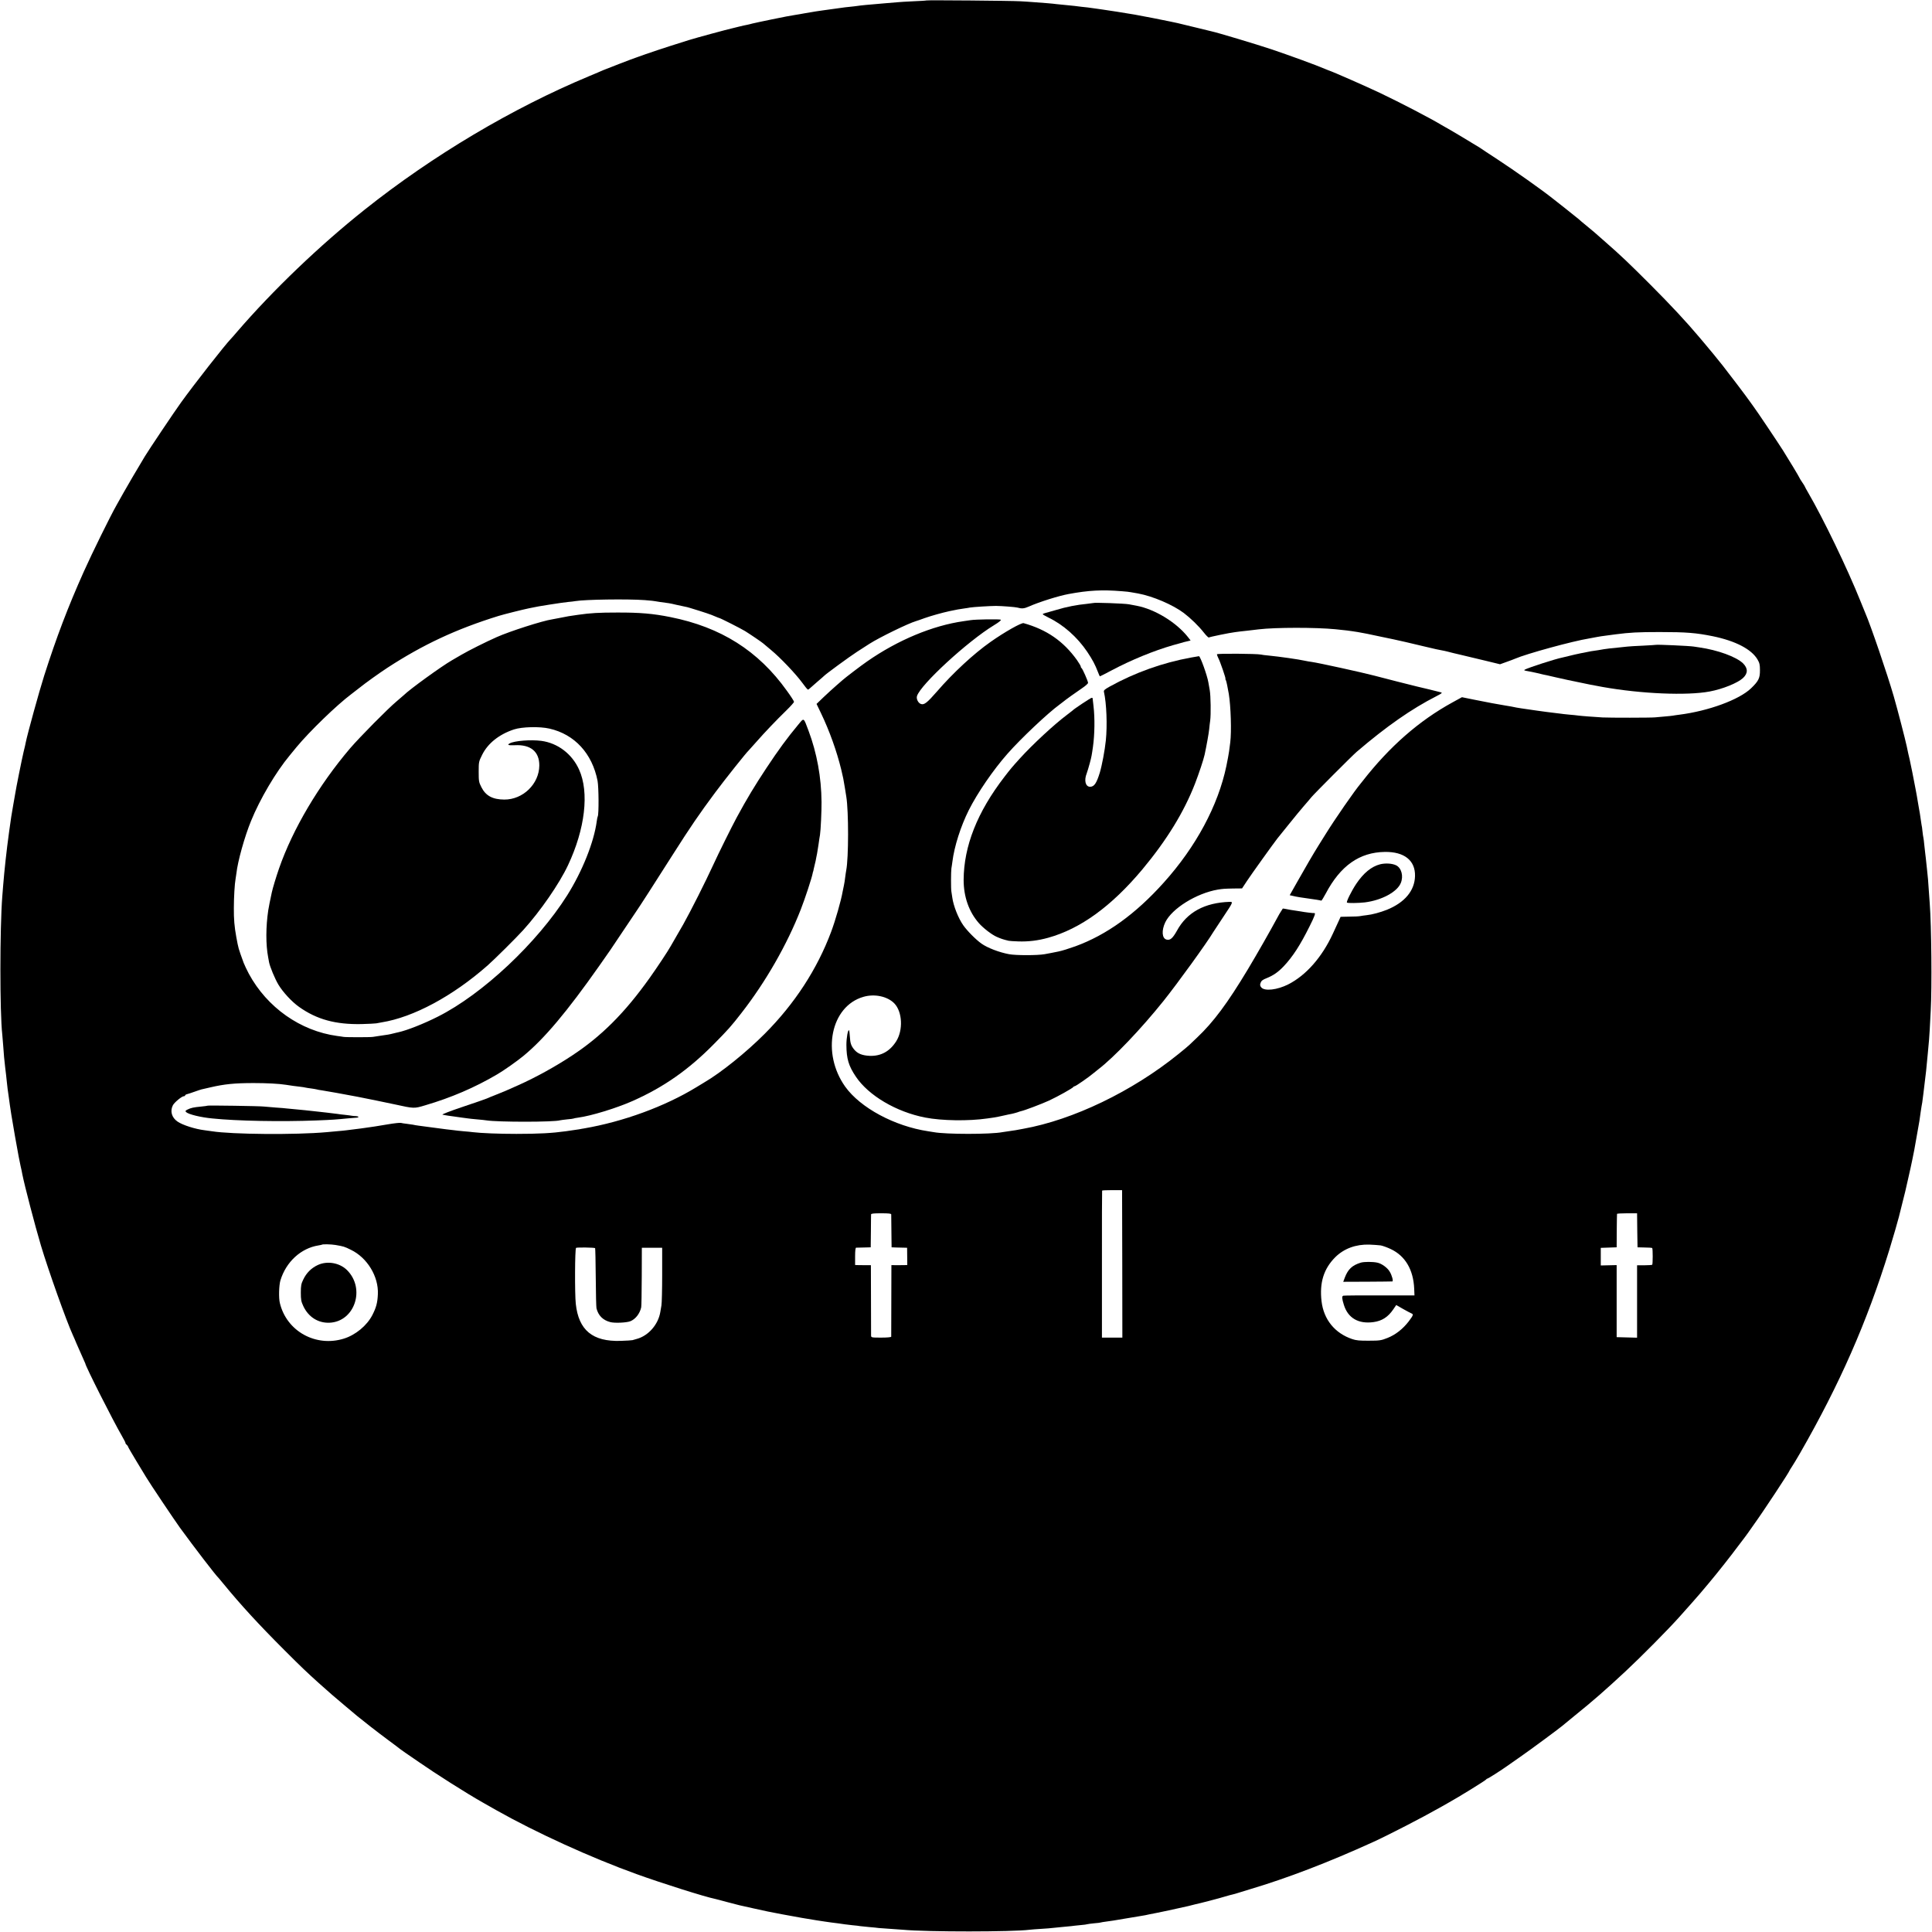 <?xml version="1.0" standalone="no"?>
<!DOCTYPE svg PUBLIC "-//W3C//DTD SVG 20010904//EN"
 "http://www.w3.org/TR/2001/REC-SVG-20010904/DTD/svg10.dtd">
<svg version="1.0" xmlns="http://www.w3.org/2000/svg"
 width="2129pt" height="2129pt" viewBox="0 0 2129 2129"
 preserveAspectRatio="xMidYMid meet">
<g transform="translate(0,2129) scale(0.1,-0.1)"
fill="#000000" stroke="none">
<path d="M10208 21285 c-2 -2 -66 -6 -143 -9 -77 -4 -158 -8 -180 -11 -22 -2
-76 -7 -120 -10 -193 -16 -286 -25 -315 -30 -14 -2 -52 -7 -85 -10 -33 -3 -75
-8 -92 -11 -74 -10 -110 -15 -138 -19 -16 -3 -46 -7 -65 -9 -46 -6 -98 -14
-195 -31 -44 -8 -93 -17 -110 -19 -68 -11 -106 -18 -267 -51 -93 -19 -185 -39
-206 -44 -20 -6 -48 -12 -62 -15 -14 -2 -52 -11 -85 -19 -33 -9 -71 -18 -85
-21 -39 -8 -398 -105 -470 -128 -140 -44 -288 -91 -340 -109 -81 -27 -203 -69
-220 -76 -8 -3 -19 -7 -25 -9 -14 -3 -322 -122 -360 -138 -16 -8 -86 -37 -155
-66 -844 -352 -1722 -874 -2470 -1469 -497 -395 -1012 -888 -1410 -1350 -30
-36 -60 -69 -66 -75 -64 -66 -405 -501 -549 -701 -75 -104 -356 -523 -400
-596 -11 -19 -27 -45 -35 -59 -42 -68 -162 -274 -202 -345 -25 -44 -58 -102
-73 -130 -73 -129 -271 -532 -362 -735 -176 -393 -301 -723 -436 -1145 -56
-176 -184 -641 -203 -735 -2 -14 -13 -61 -24 -105 -20 -85 -84 -403 -94 -470
-4 -22 -13 -76 -21 -120 -19 -106 -22 -128 -45 -293 -28 -203 -52 -424 -65
-587 -3 -38 -7 -95 -10 -125 -27 -348 -28 -1276 0 -1520 2 -19 6 -73 10 -120
3 -47 8 -105 10 -130 9 -89 17 -156 22 -195 2 -22 6 -56 8 -75 2 -19 6 -55 9
-80 4 -25 9 -63 12 -85 16 -123 38 -262 69 -435 44 -244 43 -240 61 -325 9
-38 18 -81 20 -95 24 -122 140 -567 205 -785 83 -277 281 -833 353 -990 8 -16
26 -59 41 -95 15 -36 43 -98 61 -138 19 -41 34 -75 34 -77 0 -26 305 -630 404
-800 22 -38 40 -73 39 -77 -2 -3 4 -12 12 -18 8 -7 15 -16 15 -20 0 -4 42 -77
93 -161 51 -85 100 -165 108 -178 43 -72 304 -461 372 -556 156 -214 398 -530
427 -555 3 -3 25 -30 50 -60 193 -236 393 -453 675 -735 183 -183 247 -244
376 -360 96 -87 199 -176 299 -259 58 -48 114 -95 125 -105 64 -53 227 -180
335 -260 69 -51 133 -99 142 -107 10 -7 35 -25 55 -39 21 -14 90 -61 153 -105
172 -120 526 -345 695 -440 22 -13 92 -52 155 -88 434 -245 1042 -523 1545
-704 274 -99 754 -251 865 -273 8 -2 68 -17 133 -35 64 -17 125 -33 135 -35 9
-2 78 -17 152 -34 162 -36 152 -34 320 -66 166 -31 188 -35 220 -40 14 -2 39
-6 55 -9 68 -12 140 -23 195 -31 25 -3 56 -8 70 -10 14 -2 49 -7 79 -10 30 -4
61 -8 70 -10 9 -1 47 -6 84 -10 37 -3 76 -8 85 -10 9 -1 53 -6 97 -10 44 -4
94 -8 110 -11 17 -2 73 -6 125 -9 52 -3 115 -8 140 -10 271 -25 1210 -24 1395
0 17 2 75 7 130 10 55 3 111 8 125 10 14 2 59 6 100 10 41 4 89 8 105 10 17 3
62 7 100 11 39 3 73 8 76 10 4 2 37 6 75 10 38 3 71 7 74 9 3 2 30 6 60 10 30
3 119 17 197 31 78 13 159 26 180 30 21 3 45 7 53 9 8 2 29 7 46 10 60 10 369
76 429 91 33 9 67 17 75 19 41 8 273 68 329 86 34 10 73 21 85 23 11 2 41 11
66 19 25 8 79 24 120 37 411 122 868 297 1360 521 167 76 549 273 735 379 22
13 60 34 85 48 123 68 424 254 428 264 2 5 7 8 12 8 7 0 138 83 205 130 17 12
89 62 160 112 118 82 410 298 460 339 11 10 72 59 135 111 207 167 336 280
561 489 179 167 467 458 596 602 79 88 210 236 228 258 11 13 54 65 96 114 96
114 248 307 324 410 33 44 64 85 70 92 5 6 20 27 33 45 13 18 44 62 69 98 104
144 393 583 393 595 0 2 13 23 29 47 16 24 54 88 86 143 437 761 738 1444 984
2240 39 126 99 334 106 365 2 8 17 71 35 140 18 69 33 132 35 140 2 8 17 74
33 145 17 72 37 166 46 210 8 44 18 91 21 105 3 14 14 75 24 135 33 180 38
215 46 280 4 28 8 57 10 65 4 14 9 48 20 138 2 20 9 73 14 117 6 44 13 104 16
133 13 128 15 150 19 197 12 121 17 185 21 260 2 44 7 139 11 210 14 252 8
934 -11 1180 -1 22 -6 85 -10 140 -6 101 -11 154 -20 235 -12 116 -17 157 -20
180 -2 14 -6 54 -10 90 -3 36 -8 72 -10 80 -2 8 -7 40 -10 70 -3 30 -7 62 -10
70 -2 8 -6 35 -9 60 -6 45 -12 82 -21 130 -3 14 -8 42 -11 64 -3 21 -8 48 -10
60 -2 11 -8 46 -14 76 -18 98 -59 303 -67 335 -10 39 -21 91 -31 140 -17 79
-99 397 -143 550 -71 246 -254 782 -314 920 -7 17 -31 75 -53 130 -144 360
-411 912 -577 1197 -19 33 -35 61 -35 64 0 3 -13 25 -30 49 -16 24 -30 46 -30
49 0 5 -125 213 -181 301 -49 78 -295 445 -323 481 -17 23 -38 52 -46 64 -27
40 -234 313 -295 390 -33 41 -67 83 -75 93 -8 11 -20 24 -25 31 -6 6 -30 36
-55 66 -25 30 -49 60 -55 66 -5 6 -30 35 -55 65 -131 156 -314 353 -535 574
-241 241 -322 318 -490 465 -66 58 -122 107 -125 110 -3 3 -30 25 -60 50 -75
62 -101 83 -114 96 -6 5 -69 56 -141 113 -71 56 -137 107 -145 114 -115 92
-419 307 -610 432 -91 59 -177 116 -192 127 -30 20 -364 220 -388 231 -8 4
-24 13 -35 20 -115 70 -451 245 -680 354 -152 72 -508 229 -565 248 -3 1 -18
7 -35 14 -101 44 -402 153 -591 217 -178 59 -594 184 -664 199 -8 2 -80 20
-160 39 -80 20 -176 43 -215 52 -38 8 -77 17 -85 18 -34 8 -330 66 -385 75
-116 20 -284 46 -355 56 -25 3 -56 8 -70 10 -88 13 -111 15 -160 20 -30 4 -66
8 -80 10 -14 2 -59 6 -100 10 -41 4 -86 8 -100 10 -14 2 -59 7 -100 10 -41 3
-106 8 -145 11 -38 3 -106 8 -150 10 -91 6 -1032 14 -1037 9z m2154 -6510 c43
-3 88 -8 100 -11 13 -2 49 -9 80 -14 162 -30 382 -124 503 -215 75 -57 164
-143 222 -217 25 -32 49 -55 54 -53 10 7 230 52 289 59 25 4 86 11 135 16 50
6 107 12 127 15 187 22 626 22 843 1 116 -12 169 -18 188 -22 12 -2 38 -6 59
-9 45 -7 140 -26 273 -55 55 -12 109 -23 120 -25 57 -12 198 -44 350 -81 122
-29 137 -32 180 -40 17 -3 46 -9 65 -14 19 -6 91 -23 160 -39 69 -16 191 -45
272 -65 l148 -36 72 26 c40 14 82 30 93 35 124 54 633 194 820 224 17 3 53 10
80 15 28 5 68 12 90 14 22 3 76 10 120 16 155 20 242 25 485 25 293 0 401 -9
584 -46 252 -52 426 -143 493 -256 23 -39 27 -59 27 -117 1 -89 -15 -121 -98
-201 -131 -126 -469 -250 -791 -291 -27 -3 -58 -8 -69 -10 -10 -2 -48 -6 -85
-9 -36 -4 -86 -8 -111 -10 -47 -5 -503 -5 -580 -1 -87 5 -245 17 -270 21 -14
2 -58 7 -98 10 -41 4 -81 8 -90 10 -9 1 -46 6 -82 10 -36 4 -121 15 -190 25
-69 10 -143 21 -165 24 -40 6 -64 10 -115 21 -14 2 -41 7 -60 10 -65 10 -215
38 -347 65 l-133 27 -102 -56 c-371 -203 -695 -487 -993 -869 -5 -7 -15 -18
-20 -25 -69 -82 -282 -389 -391 -565 -21 -34 -55 -88 -75 -120 -55 -88 -145
-242 -235 -402 l-82 -145 32 -7 c50 -12 74 -16 266 -43 24 -4 47 -8 50 -10 3
-2 25 33 49 78 162 307 372 455 651 459 215 3 337 -94 333 -266 -4 -161 -113
-292 -311 -372 -71 -28 -162 -53 -222 -59 -25 -3 -56 -7 -70 -10 -14 -3 -68
-6 -121 -6 l-96 -2 -21 -46 c-12 -25 -41 -89 -65 -141 -119 -258 -294 -457
-490 -557 -122 -62 -262 -78 -298 -34 -14 17 -16 27 -8 50 8 23 23 35 67 52
76 31 127 67 188 131 99 105 181 231 285 440 55 109 70 151 52 146 -8 -2 -109
10 -148 18 -11 2 -40 7 -65 10 -25 3 -65 10 -89 15 -24 5 -44 8 -45 7 -1 -2
-11 -16 -21 -33 -11 -16 -26 -43 -35 -60 -87 -161 -225 -403 -328 -575 -226
-376 -380 -583 -561 -754 -35 -34 -73 -70 -85 -81 -11 -11 -66 -57 -121 -101
-508 -411 -1161 -725 -1710 -823 -33 -6 -69 -13 -81 -15 -12 -2 -45 -7 -74
-11 -29 -4 -62 -9 -74 -11 -127 -25 -623 -25 -756 0 -14 3 -42 7 -63 10 -370
56 -746 258 -913 491 -264 371 -160 886 200 990 123 36 265 6 341 -72 89 -92
99 -295 20 -419 -71 -111 -169 -164 -292 -159 -82 4 -132 24 -169 68 -35 42
-45 71 -49 145 -2 35 -6 66 -8 68 -13 13 -30 -81 -30 -161 1 -153 24 -230 104
-349 139 -208 445 -389 764 -451 184 -36 479 -40 685 -10 14 2 45 7 70 10 25
4 74 13 110 22 36 8 76 17 90 19 14 3 41 10 60 16 19 7 37 13 40 13 37 7 224
78 310 117 97 45 263 138 268 150 2 4 8 8 14 8 12 0 158 101 213 148 11 9 31
26 46 37 173 132 473 446 722 757 155 194 479 642 547 757 9 14 62 95 118 179
99 148 103 156 62 154 -275 -9 -470 -115 -580 -317 -48 -86 -75 -109 -115 -99
-51 13 -57 101 -14 191 74 152 342 319 579 360 58 9 71 10 171 12 l96 1 54 82
c46 70 297 420 335 468 7 8 63 78 125 155 61 77 138 169 169 205 31 36 68 78
81 95 31 38 453 461 499 500 330 282 602 472 882 615 58 30 65 36 45 41 -22 7
-228 56 -263 64 -11 2 -109 27 -219 55 -110 29 -208 54 -217 56 -10 2 -26 6
-35 9 -133 35 -615 141 -690 151 -18 2 -52 8 -75 13 -66 15 -276 45 -398 57
-36 3 -74 8 -85 11 -47 10 -485 13 -485 3 0 -6 7 -25 16 -43 20 -38 85 -227
78 -227 -3 0 0 -9 6 -19 5 -11 19 -77 31 -148 22 -133 31 -415 16 -533 -4 -30
-10 -75 -13 -100 -3 -25 -17 -98 -30 -162 -91 -435 -334 -888 -689 -1283 -312
-348 -632 -578 -975 -703 -73 -26 -149 -50 -185 -57 -36 -8 -126 -25 -155 -30
-79 -14 -316 -14 -390 0 -109 20 -239 70 -305 117 -64 46 -156 139 -201 203
-54 77 -108 214 -120 304 -3 25 -8 55 -10 66 -6 26 -5 223 0 255 3 14 7 47 11
74 21 169 91 389 181 569 95 189 268 442 427 622 147 167 446 449 573 541 14
10 31 24 38 29 19 17 147 109 214 154 34 23 62 48 62 56 0 19 -62 159 -72 163
-4 2 -8 9 -8 16 0 7 -19 39 -42 72 -150 209 -334 336 -588 407 -25 7 -212 -99
-365 -207 -185 -130 -413 -341 -589 -545 -109 -125 -142 -151 -177 -139 -31
10 -54 57 -44 88 40 127 556 602 848 780 56 34 83 56 75 61 -12 8 -279 4 -333
-5 -16 -2 -50 -7 -75 -11 -342 -48 -728 -209 -1065 -444 -71 -49 -241 -179
-271 -206 -6 -5 -38 -33 -70 -61 -33 -28 -94 -85 -138 -126 l-78 -75 50 -104
c93 -194 173 -418 222 -619 23 -96 23 -98 40 -200 6 -41 13 -86 16 -100 26
-159 26 -673 -1 -811 -3 -13 -7 -46 -11 -74 -3 -27 -9 -68 -14 -90 -5 -22 -11
-55 -15 -73 -16 -94 -80 -318 -126 -440 -154 -412 -402 -793 -732 -1124 -202
-203 -481 -428 -668 -537 -13 -8 -51 -31 -84 -51 -348 -213 -808 -381 -1240
-455 -16 -2 -39 -7 -50 -9 -18 -3 -41 -6 -150 -22 -151 -21 -299 -29 -545 -29
-193 0 -391 8 -480 19 -14 2 -60 7 -102 10 -43 4 -92 9 -110 12 -18 2 -53 6
-78 9 -49 6 -65 8 -190 25 -47 6 -101 13 -120 16 -19 2 -45 7 -58 10 -12 2
-44 7 -70 10 -26 3 -55 7 -64 10 -10 3 -75 -4 -145 -16 -142 -24 -158 -26
-223 -35 -25 -3 -56 -8 -70 -10 -14 -2 -50 -7 -80 -10 -30 -3 -66 -8 -80 -10
-14 -2 -59 -7 -100 -10 -41 -4 -95 -8 -120 -11 -341 -31 -1047 -25 -1265 10
-16 3 -52 8 -80 11 -106 13 -242 57 -298 95 -65 44 -85 116 -52 180 16 32 99
100 121 100 8 0 14 4 14 9 0 5 10 11 23 14 12 3 49 15 82 27 33 12 67 23 75
25 8 2 53 12 100 23 151 35 264 47 475 47 142 0 280 -7 355 -19 40 -7 122 -18
160 -22 19 -2 45 -6 57 -9 12 -3 41 -7 65 -10 24 -3 50 -8 58 -10 8 -3 33 -7
55 -10 32 -4 270 -47 395 -71 126 -25 290 -58 410 -84 214 -47 213 -47 336
-10 286 84 547 196 793 341 71 41 220 146 290 204 229 189 477 483 837 995
125 178 107 151 263 385 66 99 130 194 141 210 35 50 193 295 405 629 191 301
298 457 465 681 106 143 349 448 370 465 3 3 42 46 85 95 93 106 217 236 333
349 45 44 82 86 82 92 0 7 -35 62 -79 122 -315 441 -727 701 -1284 812 -189
38 -336 51 -587 50 -196 0 -293 -5 -430 -25 -94 -13 -123 -18 -190 -32 -41 -8
-84 -16 -95 -18 -104 -15 -469 -132 -612 -196 -120 -53 -305 -146 -386 -193
-48 -28 -96 -55 -105 -61 -117 -67 -469 -322 -532 -385 -8 -8 -44 -39 -80 -69
-97 -81 -403 -391 -510 -515 -347 -407 -634 -892 -785 -1326 -34 -98 -70 -218
-80 -265 -19 -88 -32 -152 -39 -196 -27 -181 -28 -377 -1 -518 3 -14 7 -39 10
-55 10 -50 63 -179 102 -245 49 -82 148 -190 229 -247 194 -138 402 -195 689
-189 77 2 150 6 161 8 12 3 39 8 60 11 349 56 782 288 1167 627 78 69 312 301
392 389 190 210 398 511 494 715 189 401 236 804 122 1055 -78 173 -236 292
-416 316 -119 15 -293 1 -347 -27 -34 -18 -17 -24 55 -21 175 9 271 -71 270
-224 -2 -203 -180 -376 -386 -375 -128 1 -204 41 -252 136 -28 55 -30 66 -30
170 0 108 1 113 38 187 62 126 187 226 351 280 88 29 283 34 391 9 277 -63
471 -274 530 -576 13 -67 15 -371 2 -391 -3 -5 -8 -29 -11 -54 -31 -231 -159
-550 -325 -815 -333 -527 -933 -1090 -1426 -1338 -156 -79 -342 -152 -435
-172 -8 -1 -33 -8 -55 -13 -38 -10 -64 -15 -160 -28 -22 -3 -51 -8 -65 -10
-32 -5 -298 -5 -325 0 -11 2 -42 7 -69 10 -405 55 -773 314 -974 686 -22 42
-48 96 -57 120 -61 169 -56 151 -81 284 -21 115 -28 197 -27 321 0 115 9 269
19 320 3 17 7 44 9 60 14 132 91 408 162 580 98 241 274 539 425 720 9 11 44
53 77 94 145 174 440 460 601 581 19 14 56 43 84 65 76 61 220 164 316 227
392 255 757 426 1225 571 58 18 271 71 330 83 22 4 45 9 50 10 24 8 325 55
380 60 33 3 71 7 85 10 104 18 572 25 765 11 60 -5 112 -10 115 -12 3 -1 28
-5 55 -9 88 -11 109 -14 175 -30 36 -8 78 -17 93 -20 16 -3 43 -9 60 -15 158
-48 238 -75 274 -92 24 -10 45 -19 48 -19 11 0 239 -116 285 -144 58 -36 193
-128 200 -136 3 -3 42 -36 87 -73 103 -85 271 -262 343 -360 30 -42 58 -76 63
-76 4 -1 15 7 25 17 10 9 47 42 82 72 36 30 67 58 70 61 15 18 280 212 365
267 55 36 116 75 135 87 111 71 429 226 515 251 6 1 48 16 95 33 71 25 192 59
275 77 59 13 125 25 160 29 22 3 50 7 63 10 32 6 225 18 287 18 59 0 213 -12
235 -18 49 -14 75 -12 125 10 114 51 331 119 440 139 221 41 370 49 587 31z
m5 -7413 l1 -812 -112 0 -113 0 0 808 c-1 444 1 809 2 812 2 3 52 5 112 5
l108 0 2 -813z m-2546 546 c0 -7 1 -92 2 -188 l2 -175 50 -2 c28 -1 66 -2 86
-2 l35 -1 1 -95 1 -95 -26 -1 c-15 -1 -54 -1 -88 -1 l-61 1 -1 -390 c0 -214
-1 -393 -1 -399 -1 -6 -45 -10 -111 -10 -107 0 -110 1 -111 23 0 12 -1 191 -1
398 l-1 377 -51 0 c-28 0 -67 0 -87 1 l-36 1 0 95 c0 62 4 95 11 96 6 0 45 1
86 2 l75 2 2 175 c0 96 2 181 2 188 1 9 30 12 111 12 81 0 110 -3 111 -12z
m8221 -175 l3 -188 78 -2 c43 0 81 -3 84 -6 7 -8 7 -176 0 -184 -4 -3 -43 -6
-87 -6 l-80 0 0 -399 0 -399 -112 3 -113 3 0 397 0 397 -87 -2 -88 -2 0 97 0
97 87 3 88 3 1 180 c1 99 2 183 3 188 0 4 50 7 111 7 l110 0 2 -187z m-14346
-162 c92 -16 97 -17 170 -53 181 -87 307 -295 298 -489 -4 -95 -18 -147 -61
-231 -60 -116 -185 -219 -313 -259 -311 -97 -632 82 -706 392 -14 56 -10 195
6 249 62 205 227 356 420 386 19 3 36 7 37 8 8 7 100 5 149 -3z m11519 -5 c22
-4 72 -22 110 -40 160 -75 250 -227 259 -438 l3 -73 -386 0 c-212 1 -392 -1
-398 -3 -18 -6 -16 -30 6 -101 45 -146 161 -213 327 -190 94 13 160 56 218
141 l32 47 75 -43 c41 -23 82 -45 92 -49 25 -10 22 -20 -30 -89 -64 -83 -145
-147 -234 -182 -68 -27 -84 -30 -204 -30 -102 -1 -142 3 -185 18 -191 65 -313
215 -337 416 -24 206 24 359 152 487 96 94 224 142 375 138 47 -2 103 -6 125
-9z m-8657 -30 c2 -3 6 -148 7 -323 1 -175 5 -328 8 -340 20 -80 71 -131 152
-152 48 -13 178 -7 220 9 57 22 106 84 121 154 3 12 5 164 6 339 l1 317 112 0
112 0 0 -297 c0 -163 -4 -315 -8 -337 -4 -23 -9 -54 -12 -71 -22 -140 -132
-266 -262 -300 -16 -5 -37 -10 -45 -13 -8 -2 -67 -6 -130 -8 -310 -10 -464
118 -495 409 -12 109 -10 608 3 616 11 7 202 4 210 -3z"/>
<path d="M12048 14645 c-2 -1 -33 -5 -69 -9 -108 -10 -228 -33 -339 -67 -58
-17 -115 -33 -127 -36 -13 -3 -23 -8 -22 -12 0 -3 28 -19 62 -36 164 -79 318
-215 428 -378 58 -87 86 -139 119 -225 9 -24 18 -44 21 -45 2 0 60 29 129 66
219 116 464 216 675 277 61 17 117 33 125 35 8 2 27 6 42 10 l28 7 -31 40
c-129 162 -364 305 -564 343 -16 3 -55 10 -85 16 -48 9 -384 21 -392 14z"/>
<path d="M18247 14184 c-1 -1 -65 -5 -142 -9 -77 -3 -153 -8 -170 -10 -16 -2
-59 -6 -95 -10 -85 -8 -144 -15 -166 -19 -11 -2 -39 -7 -64 -11 -25 -3 -58 -9
-75 -11 -53 -9 -178 -35 -240 -51 -33 -8 -69 -17 -79 -19 -70 -13 -376 -112
-413 -133 -13 -7 -6 -10 28 -16 24 -4 69 -13 99 -20 30 -8 66 -16 80 -19 14
-2 75 -16 135 -30 61 -14 121 -27 135 -30 14 -3 79 -16 145 -30 66 -14 134
-28 150 -30 17 -3 55 -10 85 -16 427 -76 930 -97 1180 -50 144 27 307 93 367
148 56 52 56 107 1 162 -74 72 -279 147 -483 176 -16 3 -43 7 -60 9 -49 8
-413 24 -418 19z"/>
<path d="M13125 14044 c-311 -56 -621 -167 -897 -320 -55 -31 -67 -41 -63 -58
29 -127 38 -370 21 -535 -11 -109 -43 -278 -67 -357 -36 -116 -61 -153 -106
-154 -51 0 -69 69 -38 147 8 21 23 72 34 113 19 70 22 89 35 180 19 136 22
316 6 450 -5 47 -10 86 -10 88 0 1 -5 2 -11 2 -10 0 -197 -124 -209 -139 -3
-3 -31 -25 -63 -49 -138 -103 -378 -325 -521 -483 -85 -94 -100 -112 -167
-199 -300 -389 -448 -764 -450 -1136 0 -186 58 -352 169 -478 48 -54 141 -126
196 -150 46 -20 68 -28 131 -43 11 -2 58 -6 105 -7 112 -4 219 9 330 40 357
99 699 348 1039 754 268 322 457 629 580 945 44 115 93 261 106 320 20 93 45
231 50 280 3 33 8 75 11 94 9 65 6 277 -5 336 -6 33 -12 71 -15 85 -13 78 -90
291 -104 289 -4 0 -43 -7 -87 -15z"/>
<path d="M8796 13304 c-120 -144 -217 -276 -350 -477 -129 -195 -216 -339
-328 -546 -53 -98 -205 -404 -258 -521 -84 -183 -247 -507 -330 -655 -9 -16
-41 -72 -71 -123 -30 -51 -59 -102 -65 -113 -32 -58 -150 -236 -234 -354 -274
-385 -532 -644 -858 -858 -176 -117 -401 -241 -587 -324 -141 -63 -161 -72
-240 -103 -44 -17 -93 -37 -110 -45 -16 -7 -137 -49 -269 -93 -139 -47 -230
-82 -220 -85 11 -3 41 -8 67 -12 27 -4 56 -8 65 -9 10 -2 44 -7 77 -11 32 -4
67 -8 76 -10 9 -2 52 -6 95 -10 43 -4 90 -8 104 -11 126 -20 748 -20 813 1 6
2 41 6 76 10 36 3 67 7 70 9 3 2 26 7 51 10 143 19 417 103 595 181 347 153
624 347 907 635 149 151 185 191 296 334 268 343 506 758 657 1146 47 120 119
340 130 395 2 11 4 20 5 20 1 0 4 11 6 25 3 14 9 41 14 60 5 19 12 49 14 65 3
17 8 39 10 50 2 11 9 56 16 100 6 44 13 91 16 105 8 47 18 265 17 362 -2 271
-51 540 -143 785 -57 151 -48 146 -114 67z"/>
<path d="M15209 11766 c-97 -25 -183 -96 -264 -216 -53 -80 -111 -197 -102
-206 7 -8 129 -6 197 2 184 23 355 114 396 213 32 76 8 167 -52 196 -44 21
-117 25 -175 11z"/>
<path d="M2289 9106 c-2 -2 -35 -6 -73 -10 -83 -8 -112 -14 -150 -33 -24 -12
-26 -17 -15 -28 27 -25 161 -58 289 -70 269 -28 757 -37 1145 -22 183 7 218
10 350 23 33 3 72 6 88 7 15 0 27 4 27 9 0 4 -12 8 -27 9 -16 0 -37 2 -48 4
-11 2 -45 7 -76 10 -30 3 -66 7 -80 10 -13 2 -69 9 -124 15 -55 6 -116 13
-135 15 -58 7 -131 14 -205 21 -38 3 -81 7 -95 9 -14 2 -68 7 -120 10 -52 4
-111 9 -130 11 -42 6 -616 14 -621 10z"/>
<path d="M3500 7349 c-70 -33 -124 -87 -158 -159 -23 -47 -27 -68 -27 -145 0
-77 4 -98 27 -147 56 -121 164 -189 289 -184 278 12 399 375 193 580 -82 81
-219 105 -324 55z"/>
<path d="M14995 7376 c-94 -29 -140 -72 -175 -163 l-18 -48 266 1 c147 1 270
2 275 3 13 2 -3 65 -29 108 -24 42 -88 89 -136 99 -51 11 -145 11 -183 0z"/>
</g>
</svg>
